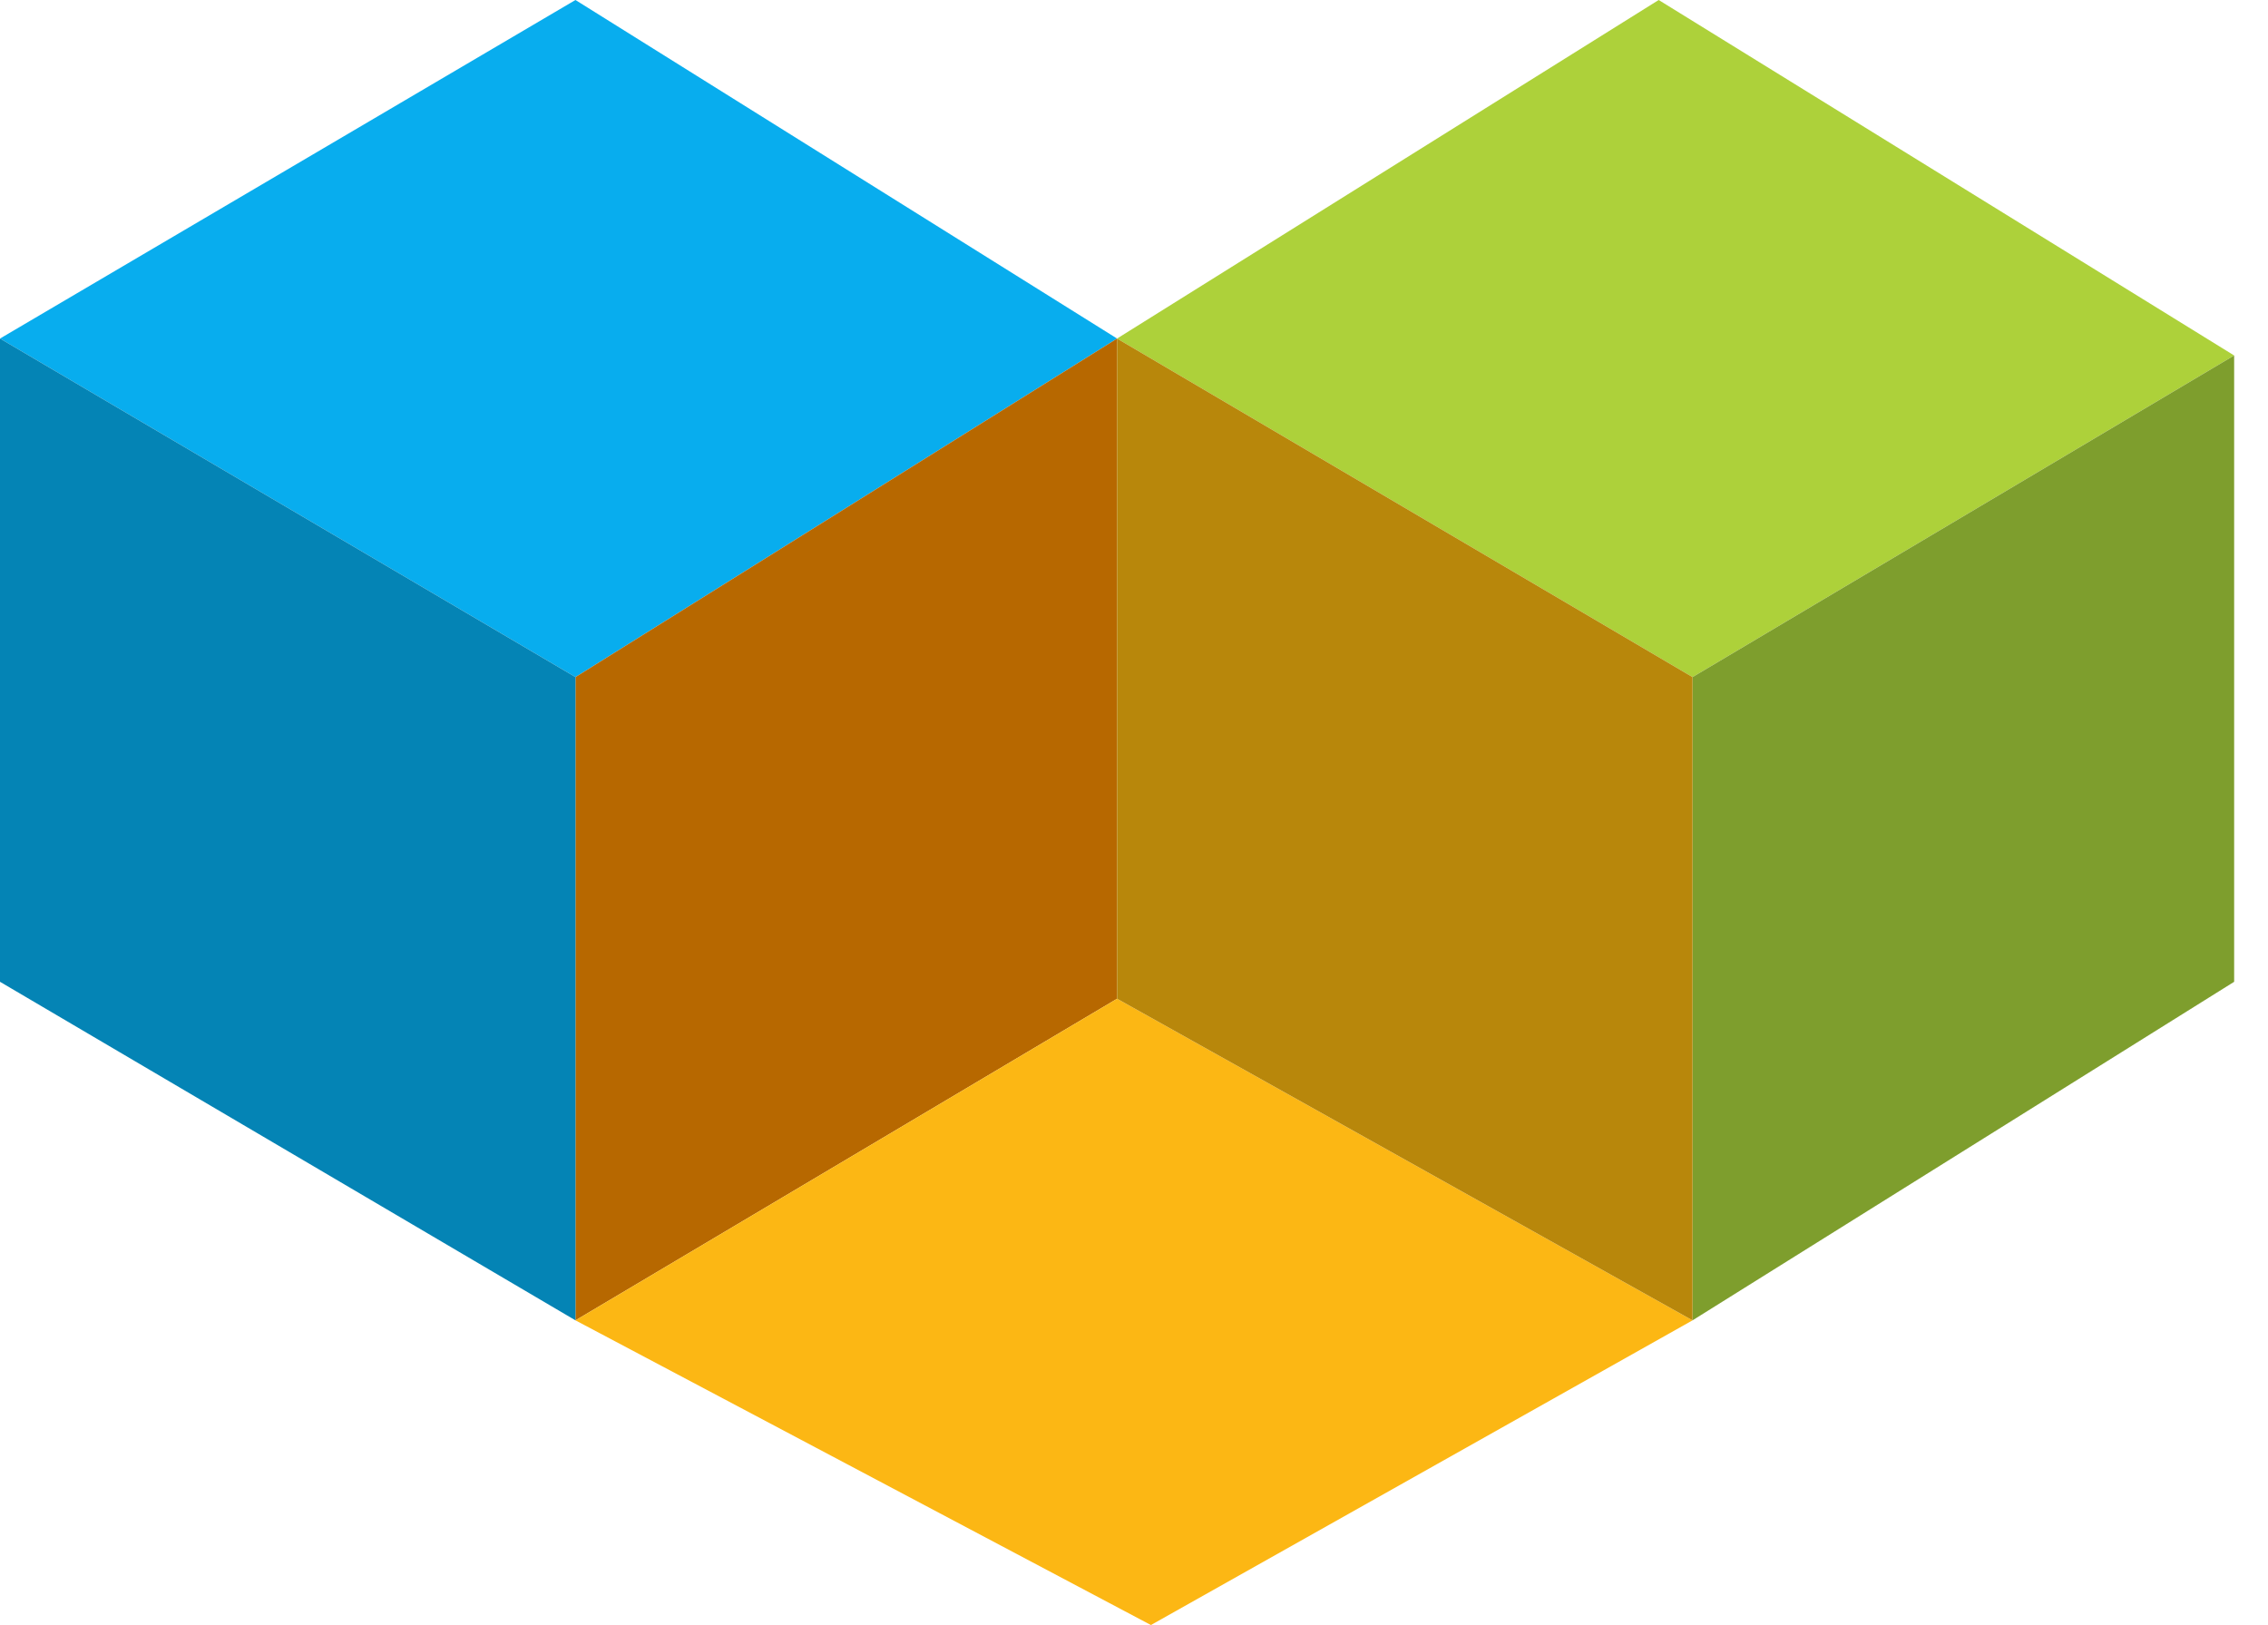 <svg width="67" height="48" viewBox="0 0 67 48" fill="none" xmlns="http://www.w3.org/2000/svg">
<path d="M33 10L17 0L0 10L17 20L33 10Z" fill="#08ADEE"/>
<path d="M33 10L17 20V39L33 29.5V10Z" fill="#B76800"/>
<path d="M0 10L17 20V39L0 29V10Z" fill="#0484B5"/>
<path d="M66 10.5L49 0L33 10L50 20L66 10.5Z" fill="#ADD13A"/>
<path d="M50 39L33 29.5L17 39L34 48L50 39Z" fill="#FCB714"/>
<path d="M66 10.5L50 20V39L66 29V10.5Z" fill="#7E9E2D"/>
<path d="M33 10L50 20V39L33 29.5V10Z" fill="#B8870B"/>
</svg>
